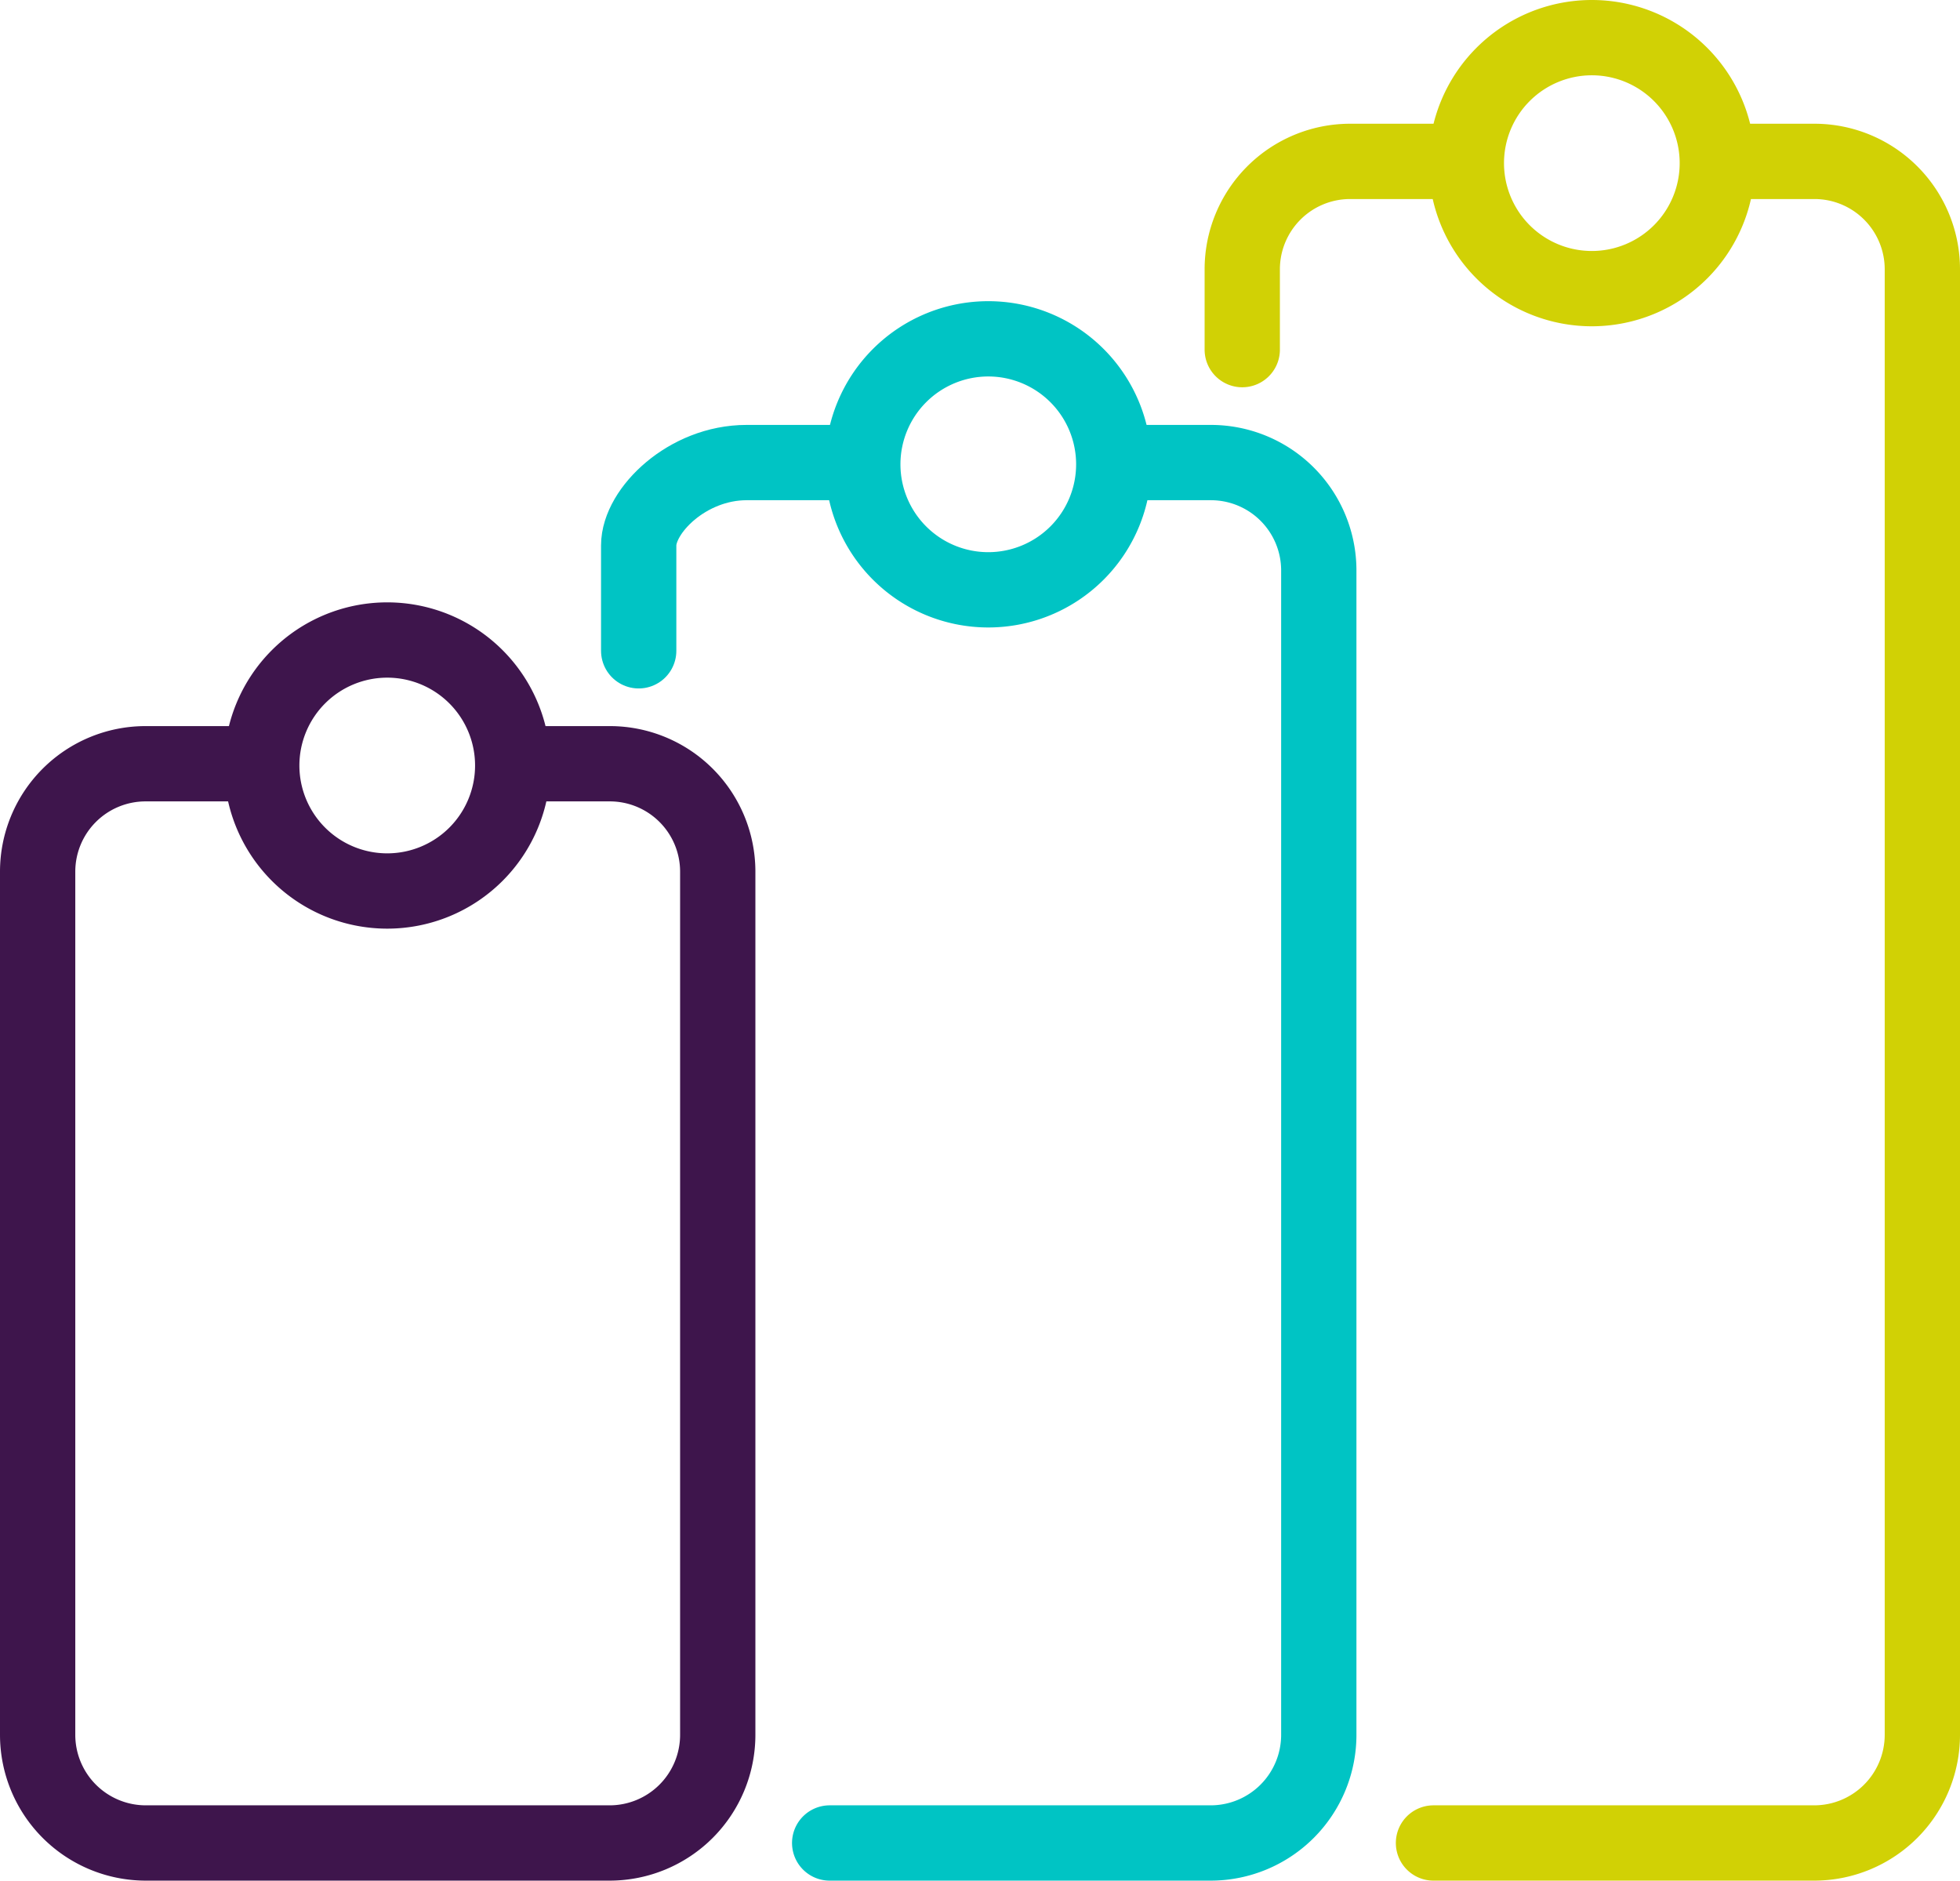 <svg xmlns="http://www.w3.org/2000/svg" viewBox="0 0 78.1 74.93"><defs><style>.cls-1,.cls-3,.cls-5{fill:none;stroke-miterlimit:10;stroke-width:3px;}.cls-1{stroke:#3e154c;}.cls-2{fill:#3e154c;}.cls-3{stroke:#00c4c4;}.cls-3,.cls-5{stroke-linecap:round;}.cls-4{fill:#00c4c4;}.cls-5{stroke:#d1d105;}.cls-6{fill:#d1d105;}</style></defs><title>levels</title><g id="Layer_2" data-name="Layer 2"><g id="Layer_2-2" data-name="Layer 2"><path class="cls-1" d="M9.5,30.43H5.8a4.3,4.3,0,0,0-4.3,4.3v34.4a4.31,4.31,0,0,0,4.3,4.3H24.3a4.31,4.31,0,0,0,4.3-4.3V34.73a4.3,4.3,0,0,0-4.3-4.3H21.44"/><path class="cls-2" d="M15.43,27a3.5,3.5,0,1,1-3.5,3.5,3.5,3.5,0,0,1,3.5-3.5m0-3a6.5,6.5,0,1,0,6.5,6.5,6.5,6.5,0,0,0-6.5-6.5Z"/><path class="cls-3" d="M33.06,73.43H48.25a4.31,4.31,0,0,0,4.3-4.3V22.73a4.3,4.3,0,0,0-4.3-4.3H45.39"/><path class="cls-3" d="M33.45,18.43h-3.7c-2.37,0-4.3,1.92-4.3,3.3v4.2"/><path class="cls-4" d="M39.38,15a3.5,3.5,0,1,1-3.5,3.5,3.5,3.5,0,0,1,3.5-3.5m0-3a6.5,6.5,0,1,0,6.5,6.5,6.5,6.5,0,0,0-6.5-6.5Z"/><path class="cls-5" d="M57.12,73.43H72.3a4.31,4.31,0,0,0,4.3-4.3V10.73a4.3,4.3,0,0,0-4.3-4.3H69.44"/><path class="cls-5" d="M57.5,6.43H53.8a4.3,4.3,0,0,0-4.3,4.3v3.2"/><path class="cls-6" d="M63.43,3a3.5,3.5,0,1,1-3.5,3.5A3.5,3.5,0,0,1,63.43,3m0-3a6.5,6.5,0,1,0,6.5,6.5A6.5,6.5,0,0,0,63.43,0Z"/></g></g></svg>